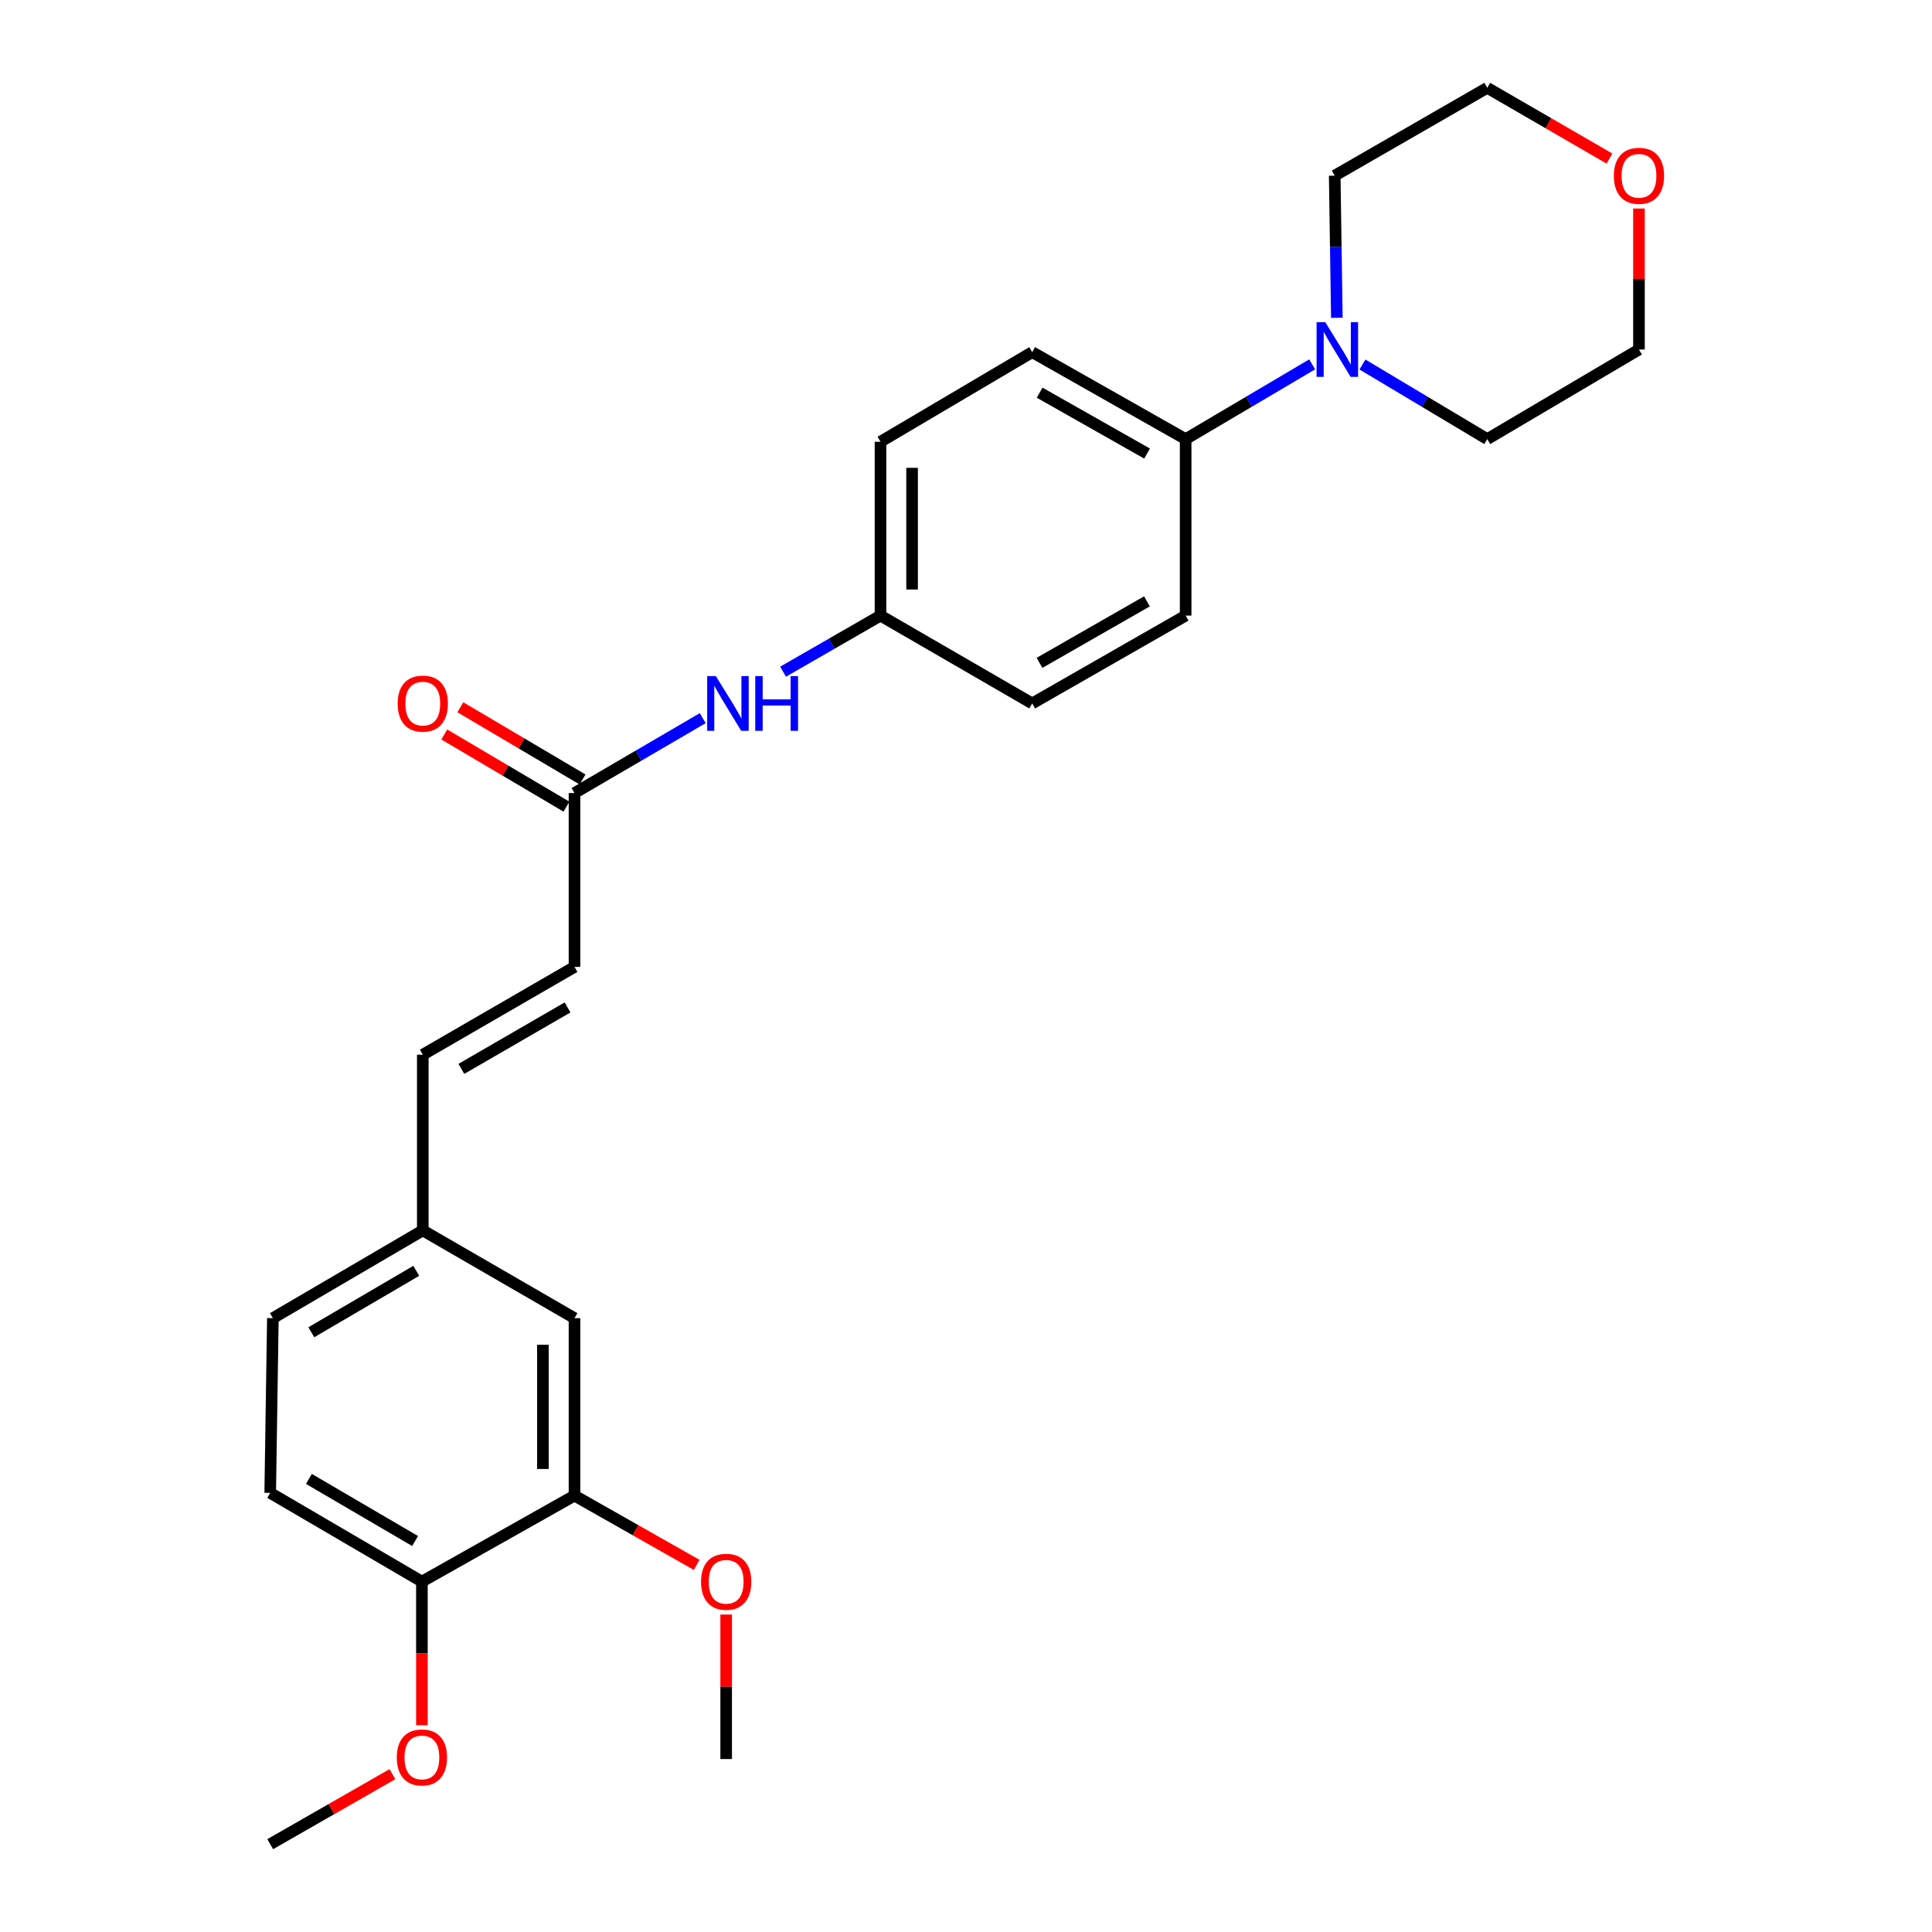 <?xml version='1.0' encoding='iso-8859-1'?>
<svg version='1.1' baseProfile='full'
              xmlns='http://www.w3.org/2000/svg'
                      xmlns:rdkit='http://www.rdkit.org/xml'
                      xmlns:xlink='http://www.w3.org/1999/xlink'
                  xml:space='preserve'
width='1000px' height='1000px' viewBox='0 0 1000 1000'>
<!-- END OF HEADER -->
<rect style='opacity:1.0;fill:#FFFFFF;stroke:none' width='1000' height='1000' x='0' y='0'> </rect>
<path class='bond-3' d='M 679.185,188.598 L 646.437,207.943' style='fill:none;fill-rule:evenodd;stroke:#0000FF;stroke-width:6px;stroke-linecap:butt;stroke-linejoin:miter;stroke-opacity:1' />
<path class='bond-3' d='M 646.437,207.943 L 613.689,227.287' style='fill:none;fill-rule:evenodd;stroke:#000000;stroke-width:6px;stroke-linecap:butt;stroke-linejoin:miter;stroke-opacity:1' />
<path class='bond-20' d='M 705.204,188.677 L 737.503,207.982' style='fill:none;fill-rule:evenodd;stroke:#0000FF;stroke-width:6px;stroke-linecap:butt;stroke-linejoin:miter;stroke-opacity:1' />
<path class='bond-20' d='M 737.503,207.982 L 769.802,227.287' style='fill:none;fill-rule:evenodd;stroke:#000000;stroke-width:6px;stroke-linecap:butt;stroke-linejoin:miter;stroke-opacity:1' />
<path class='bond-21' d='M 691.956,164.497 L 691.399,127.707' style='fill:none;fill-rule:evenodd;stroke:#0000FF;stroke-width:6px;stroke-linecap:butt;stroke-linejoin:miter;stroke-opacity:1' />
<path class='bond-21' d='M 691.399,127.707 L 690.842,90.917' style='fill:none;fill-rule:evenodd;stroke:#000000;stroke-width:6px;stroke-linecap:butt;stroke-linejoin:miter;stroke-opacity:1' />
<path class='bond-0' d='M 297.358,410.483 L 330.546,391.1' style='fill:none;fill-rule:evenodd;stroke:#000000;stroke-width:6px;stroke-linecap:butt;stroke-linejoin:miter;stroke-opacity:1' />
<path class='bond-0' d='M 330.546,391.1 L 363.734,371.718' style='fill:none;fill-rule:evenodd;stroke:#0000FF;stroke-width:6px;stroke-linecap:butt;stroke-linejoin:miter;stroke-opacity:1' />
<path class='bond-1' d='M 297.358,410.483 L 297.358,500.472' style='fill:none;fill-rule:evenodd;stroke:#000000;stroke-width:6px;stroke-linecap:butt;stroke-linejoin:miter;stroke-opacity:1' />
<path class='bond-8' d='M 301.517,403.442 L 269.895,384.765' style='fill:none;fill-rule:evenodd;stroke:#000000;stroke-width:6px;stroke-linecap:butt;stroke-linejoin:miter;stroke-opacity:1' />
<path class='bond-8' d='M 269.895,384.765 L 238.273,366.087' style='fill:none;fill-rule:evenodd;stroke:#FF0000;stroke-width:6px;stroke-linecap:butt;stroke-linejoin:miter;stroke-opacity:1' />
<path class='bond-8' d='M 293.2,417.523 L 261.578,398.846' style='fill:none;fill-rule:evenodd;stroke:#000000;stroke-width:6px;stroke-linecap:butt;stroke-linejoin:miter;stroke-opacity:1' />
<path class='bond-8' d='M 261.578,398.846 L 229.956,380.168' style='fill:none;fill-rule:evenodd;stroke:#FF0000;stroke-width:6px;stroke-linecap:butt;stroke-linejoin:miter;stroke-opacity:1' />
<path class='bond-4' d='M 297.358,500.472 L 218.834,545.908' style='fill:none;fill-rule:evenodd;stroke:#000000;stroke-width:6px;stroke-linecap:butt;stroke-linejoin:miter;stroke-opacity:1' />
<path class='bond-4' d='M 293.77,521.443 L 238.803,553.247' style='fill:none;fill-rule:evenodd;stroke:#000000;stroke-width:6px;stroke-linecap:butt;stroke-linejoin:miter;stroke-opacity:1' />
<path class='bond-2' d='M 297.358,774.121 L 297.358,682.278' style='fill:none;fill-rule:evenodd;stroke:#000000;stroke-width:6px;stroke-linecap:butt;stroke-linejoin:miter;stroke-opacity:1' />
<path class='bond-2' d='M 281.005,760.344 L 281.005,696.054' style='fill:none;fill-rule:evenodd;stroke:#000000;stroke-width:6px;stroke-linecap:butt;stroke-linejoin:miter;stroke-opacity:1' />
<path class='bond-18' d='M 297.358,774.121 L 328.983,792.054' style='fill:none;fill-rule:evenodd;stroke:#000000;stroke-width:6px;stroke-linecap:butt;stroke-linejoin:miter;stroke-opacity:1' />
<path class='bond-18' d='M 328.983,792.054 L 360.608,809.988' style='fill:none;fill-rule:evenodd;stroke:#FF0000;stroke-width:6px;stroke-linecap:butt;stroke-linejoin:miter;stroke-opacity:1' />
<path class='bond-28' d='M 297.358,774.121 L 218.38,818.639' style='fill:none;fill-rule:evenodd;stroke:#000000;stroke-width:6px;stroke-linecap:butt;stroke-linejoin:miter;stroke-opacity:1' />
<path class='bond-11' d='M 613.689,227.287 L 534.266,182.27' style='fill:none;fill-rule:evenodd;stroke:#000000;stroke-width:6px;stroke-linecap:butt;stroke-linejoin:miter;stroke-opacity:1' />
<path class='bond-11' d='M 593.712,234.762 L 538.116,203.249' style='fill:none;fill-rule:evenodd;stroke:#000000;stroke-width:6px;stroke-linecap:butt;stroke-linejoin:miter;stroke-opacity:1' />
<path class='bond-12' d='M 613.689,227.287 L 613.689,318.64' style='fill:none;fill-rule:evenodd;stroke:#000000;stroke-width:6px;stroke-linecap:butt;stroke-linejoin:miter;stroke-opacity:1' />
<path class='bond-9' d='M 218.834,545.908 L 218.834,636.852' style='fill:none;fill-rule:evenodd;stroke:#000000;stroke-width:6px;stroke-linecap:butt;stroke-linejoin:miter;stroke-opacity:1' />
<path class='bond-5' d='M 405.326,347.664 L 430.534,333.152' style='fill:none;fill-rule:evenodd;stroke:#0000FF;stroke-width:6px;stroke-linecap:butt;stroke-linejoin:miter;stroke-opacity:1' />
<path class='bond-5' d='M 430.534,333.152 L 455.742,318.64' style='fill:none;fill-rule:evenodd;stroke:#000000;stroke-width:6px;stroke-linecap:butt;stroke-linejoin:miter;stroke-opacity:1' />
<path class='bond-6' d='M 218.38,818.639 L 139.856,772.713' style='fill:none;fill-rule:evenodd;stroke:#000000;stroke-width:6px;stroke-linecap:butt;stroke-linejoin:miter;stroke-opacity:1' />
<path class='bond-6' d='M 214.858,797.634 L 159.891,765.485' style='fill:none;fill-rule:evenodd;stroke:#000000;stroke-width:6px;stroke-linecap:butt;stroke-linejoin:miter;stroke-opacity:1' />
<path class='bond-19' d='M 218.38,818.639 L 218.38,855.805' style='fill:none;fill-rule:evenodd;stroke:#000000;stroke-width:6px;stroke-linecap:butt;stroke-linejoin:miter;stroke-opacity:1' />
<path class='bond-19' d='M 218.38,855.805 L 218.38,892.971' style='fill:none;fill-rule:evenodd;stroke:#FF0000;stroke-width:6px;stroke-linecap:butt;stroke-linejoin:miter;stroke-opacity:1' />
<path class='bond-7' d='M 297.358,682.278 L 218.834,636.852' style='fill:none;fill-rule:evenodd;stroke:#000000;stroke-width:6px;stroke-linecap:butt;stroke-linejoin:miter;stroke-opacity:1' />
<path class='bond-15' d='M 218.834,636.852 L 141.237,682.278' style='fill:none;fill-rule:evenodd;stroke:#000000;stroke-width:6px;stroke-linecap:butt;stroke-linejoin:miter;stroke-opacity:1' />
<path class='bond-15' d='M 215.457,657.778 L 161.138,689.577' style='fill:none;fill-rule:evenodd;stroke:#000000;stroke-width:6px;stroke-linecap:butt;stroke-linejoin:miter;stroke-opacity:1' />
<path class='bond-10' d='M 833.057,82.077 L 801.43,63.766' style='fill:none;fill-rule:evenodd;stroke:#FF0000;stroke-width:6px;stroke-linecap:butt;stroke-linejoin:miter;stroke-opacity:1' />
<path class='bond-10' d='M 801.43,63.766 L 769.802,45.455' style='fill:none;fill-rule:evenodd;stroke:#000000;stroke-width:6px;stroke-linecap:butt;stroke-linejoin:miter;stroke-opacity:1' />
<path class='bond-26' d='M 848.326,107.927 L 848.326,144.417' style='fill:none;fill-rule:evenodd;stroke:#FF0000;stroke-width:6px;stroke-linecap:butt;stroke-linejoin:miter;stroke-opacity:1' />
<path class='bond-26' d='M 848.326,144.417 L 848.326,180.907' style='fill:none;fill-rule:evenodd;stroke:#000000;stroke-width:6px;stroke-linecap:butt;stroke-linejoin:miter;stroke-opacity:1' />
<path class='bond-16' d='M 534.266,182.27 L 455.742,228.65' style='fill:none;fill-rule:evenodd;stroke:#000000;stroke-width:6px;stroke-linecap:butt;stroke-linejoin:miter;stroke-opacity:1' />
<path class='bond-17' d='M 613.689,318.64 L 534.266,364.102' style='fill:none;fill-rule:evenodd;stroke:#000000;stroke-width:6px;stroke-linecap:butt;stroke-linejoin:miter;stroke-opacity:1' />
<path class='bond-17' d='M 593.652,311.266 L 538.055,343.09' style='fill:none;fill-rule:evenodd;stroke:#000000;stroke-width:6px;stroke-linecap:butt;stroke-linejoin:miter;stroke-opacity:1' />
<path class='bond-13' d='M 139.856,772.713 L 141.237,682.278' style='fill:none;fill-rule:evenodd;stroke:#000000;stroke-width:6px;stroke-linecap:butt;stroke-linejoin:miter;stroke-opacity:1' />
<path class='bond-14' d='M 455.742,318.64 L 534.266,364.102' style='fill:none;fill-rule:evenodd;stroke:#000000;stroke-width:6px;stroke-linecap:butt;stroke-linejoin:miter;stroke-opacity:1' />
<path class='bond-27' d='M 455.742,318.64 L 455.742,228.65' style='fill:none;fill-rule:evenodd;stroke:#000000;stroke-width:6px;stroke-linecap:butt;stroke-linejoin:miter;stroke-opacity:1' />
<path class='bond-27' d='M 472.095,305.141 L 472.095,242.149' style='fill:none;fill-rule:evenodd;stroke:#000000;stroke-width:6px;stroke-linecap:butt;stroke-linejoin:miter;stroke-opacity:1' />
<path class='bond-24' d='M 375.864,835.695 L 375.864,873.088' style='fill:none;fill-rule:evenodd;stroke:#FF0000;stroke-width:6px;stroke-linecap:butt;stroke-linejoin:miter;stroke-opacity:1' />
<path class='bond-24' d='M 375.864,873.088 L 375.864,910.482' style='fill:none;fill-rule:evenodd;stroke:#000000;stroke-width:6px;stroke-linecap:butt;stroke-linejoin:miter;stroke-opacity:1' />
<path class='bond-25' d='M 203.118,918.307 L 171.487,936.426' style='fill:none;fill-rule:evenodd;stroke:#FF0000;stroke-width:6px;stroke-linecap:butt;stroke-linejoin:miter;stroke-opacity:1' />
<path class='bond-25' d='M 171.487,936.426 L 139.856,954.545' style='fill:none;fill-rule:evenodd;stroke:#000000;stroke-width:6px;stroke-linecap:butt;stroke-linejoin:miter;stroke-opacity:1' />
<path class='bond-23' d='M 769.802,227.287 L 848.326,180.907' style='fill:none;fill-rule:evenodd;stroke:#000000;stroke-width:6px;stroke-linecap:butt;stroke-linejoin:miter;stroke-opacity:1' />
<path class='bond-22' d='M 690.842,90.917 L 769.802,45.455' style='fill:none;fill-rule:evenodd;stroke:#000000;stroke-width:6px;stroke-linecap:butt;stroke-linejoin:miter;stroke-opacity:1' />
<path  class='atom-0' d='M 685.944 166.747
L 695.224 181.747
Q 696.144 183.227, 697.624 185.907
Q 699.104 188.587, 699.184 188.747
L 699.184 166.747
L 702.944 166.747
L 702.944 195.067
L 699.064 195.067
L 689.104 178.667
Q 687.944 176.747, 686.704 174.547
Q 685.504 172.347, 685.144 171.667
L 685.144 195.067
L 681.464 195.067
L 681.464 166.747
L 685.944 166.747
' fill='#0000FF'/>
<path  class='atom-6' d='M 370.513 349.942
L 379.793 364.942
Q 380.713 366.422, 382.193 369.102
Q 383.673 371.782, 383.753 371.942
L 383.753 349.942
L 387.513 349.942
L 387.513 378.262
L 383.633 378.262
L 373.673 361.862
Q 372.513 359.942, 371.273 357.742
Q 370.073 355.542, 369.713 354.862
L 369.713 378.262
L 366.033 378.262
L 366.033 349.942
L 370.513 349.942
' fill='#0000FF'/>
<path  class='atom-6' d='M 390.913 349.942
L 394.753 349.942
L 394.753 361.982
L 409.233 361.982
L 409.233 349.942
L 413.073 349.942
L 413.073 378.262
L 409.233 378.262
L 409.233 365.182
L 394.753 365.182
L 394.753 378.262
L 390.913 378.262
L 390.913 349.942
' fill='#0000FF'/>
<path  class='atom-9' d='M 205.834 364.182
Q 205.834 357.382, 209.194 353.582
Q 212.554 349.782, 218.834 349.782
Q 225.114 349.782, 228.474 353.582
Q 231.834 357.382, 231.834 364.182
Q 231.834 371.062, 228.434 374.982
Q 225.034 378.862, 218.834 378.862
Q 212.594 378.862, 209.194 374.982
Q 205.834 371.102, 205.834 364.182
M 218.834 375.662
Q 223.154 375.662, 225.474 372.782
Q 227.834 369.862, 227.834 364.182
Q 227.834 358.622, 225.474 355.822
Q 223.154 352.982, 218.834 352.982
Q 214.514 352.982, 212.154 355.782
Q 209.834 358.582, 209.834 364.182
Q 209.834 369.902, 212.154 372.782
Q 214.514 375.662, 218.834 375.662
' fill='#FF0000'/>
<path  class='atom-11' d='M 835.326 90.997
Q 835.326 84.197, 838.686 80.397
Q 842.046 76.597, 848.326 76.597
Q 854.606 76.597, 857.966 80.397
Q 861.326 84.197, 861.326 90.997
Q 861.326 97.877, 857.926 101.797
Q 854.526 105.677, 848.326 105.677
Q 842.086 105.677, 838.686 101.797
Q 835.326 97.917, 835.326 90.997
M 848.326 102.477
Q 852.646 102.477, 854.966 99.597
Q 857.326 96.677, 857.326 90.997
Q 857.326 85.437, 854.966 82.637
Q 852.646 79.797, 848.326 79.797
Q 844.006 79.797, 841.646 82.597
Q 839.326 85.397, 839.326 90.997
Q 839.326 96.717, 841.646 99.597
Q 844.006 102.477, 848.326 102.477
' fill='#FF0000'/>
<path  class='atom-19' d='M 362.864 818.719
Q 362.864 811.919, 366.224 808.119
Q 369.584 804.319, 375.864 804.319
Q 382.144 804.319, 385.504 808.119
Q 388.864 811.919, 388.864 818.719
Q 388.864 825.599, 385.464 829.519
Q 382.064 833.399, 375.864 833.399
Q 369.624 833.399, 366.224 829.519
Q 362.864 825.639, 362.864 818.719
M 375.864 830.199
Q 380.184 830.199, 382.504 827.319
Q 384.864 824.399, 384.864 818.719
Q 384.864 813.159, 382.504 810.359
Q 380.184 807.519, 375.864 807.519
Q 371.544 807.519, 369.184 810.319
Q 366.864 813.119, 366.864 818.719
Q 366.864 824.439, 369.184 827.319
Q 371.544 830.199, 375.864 830.199
' fill='#FF0000'/>
<path  class='atom-20' d='M 205.38 909.644
Q 205.38 902.844, 208.74 899.044
Q 212.1 895.244, 218.38 895.244
Q 224.66 895.244, 228.02 899.044
Q 231.38 902.844, 231.38 909.644
Q 231.38 916.524, 227.98 920.444
Q 224.58 924.324, 218.38 924.324
Q 212.14 924.324, 208.74 920.444
Q 205.38 916.564, 205.38 909.644
M 218.38 921.124
Q 222.7 921.124, 225.02 918.244
Q 227.38 915.324, 227.38 909.644
Q 227.38 904.084, 225.02 901.284
Q 222.7 898.444, 218.38 898.444
Q 214.06 898.444, 211.7 901.244
Q 209.38 904.044, 209.38 909.644
Q 209.38 915.364, 211.7 918.244
Q 214.06 921.124, 218.38 921.124
' fill='#FF0000'/>
</svg>
